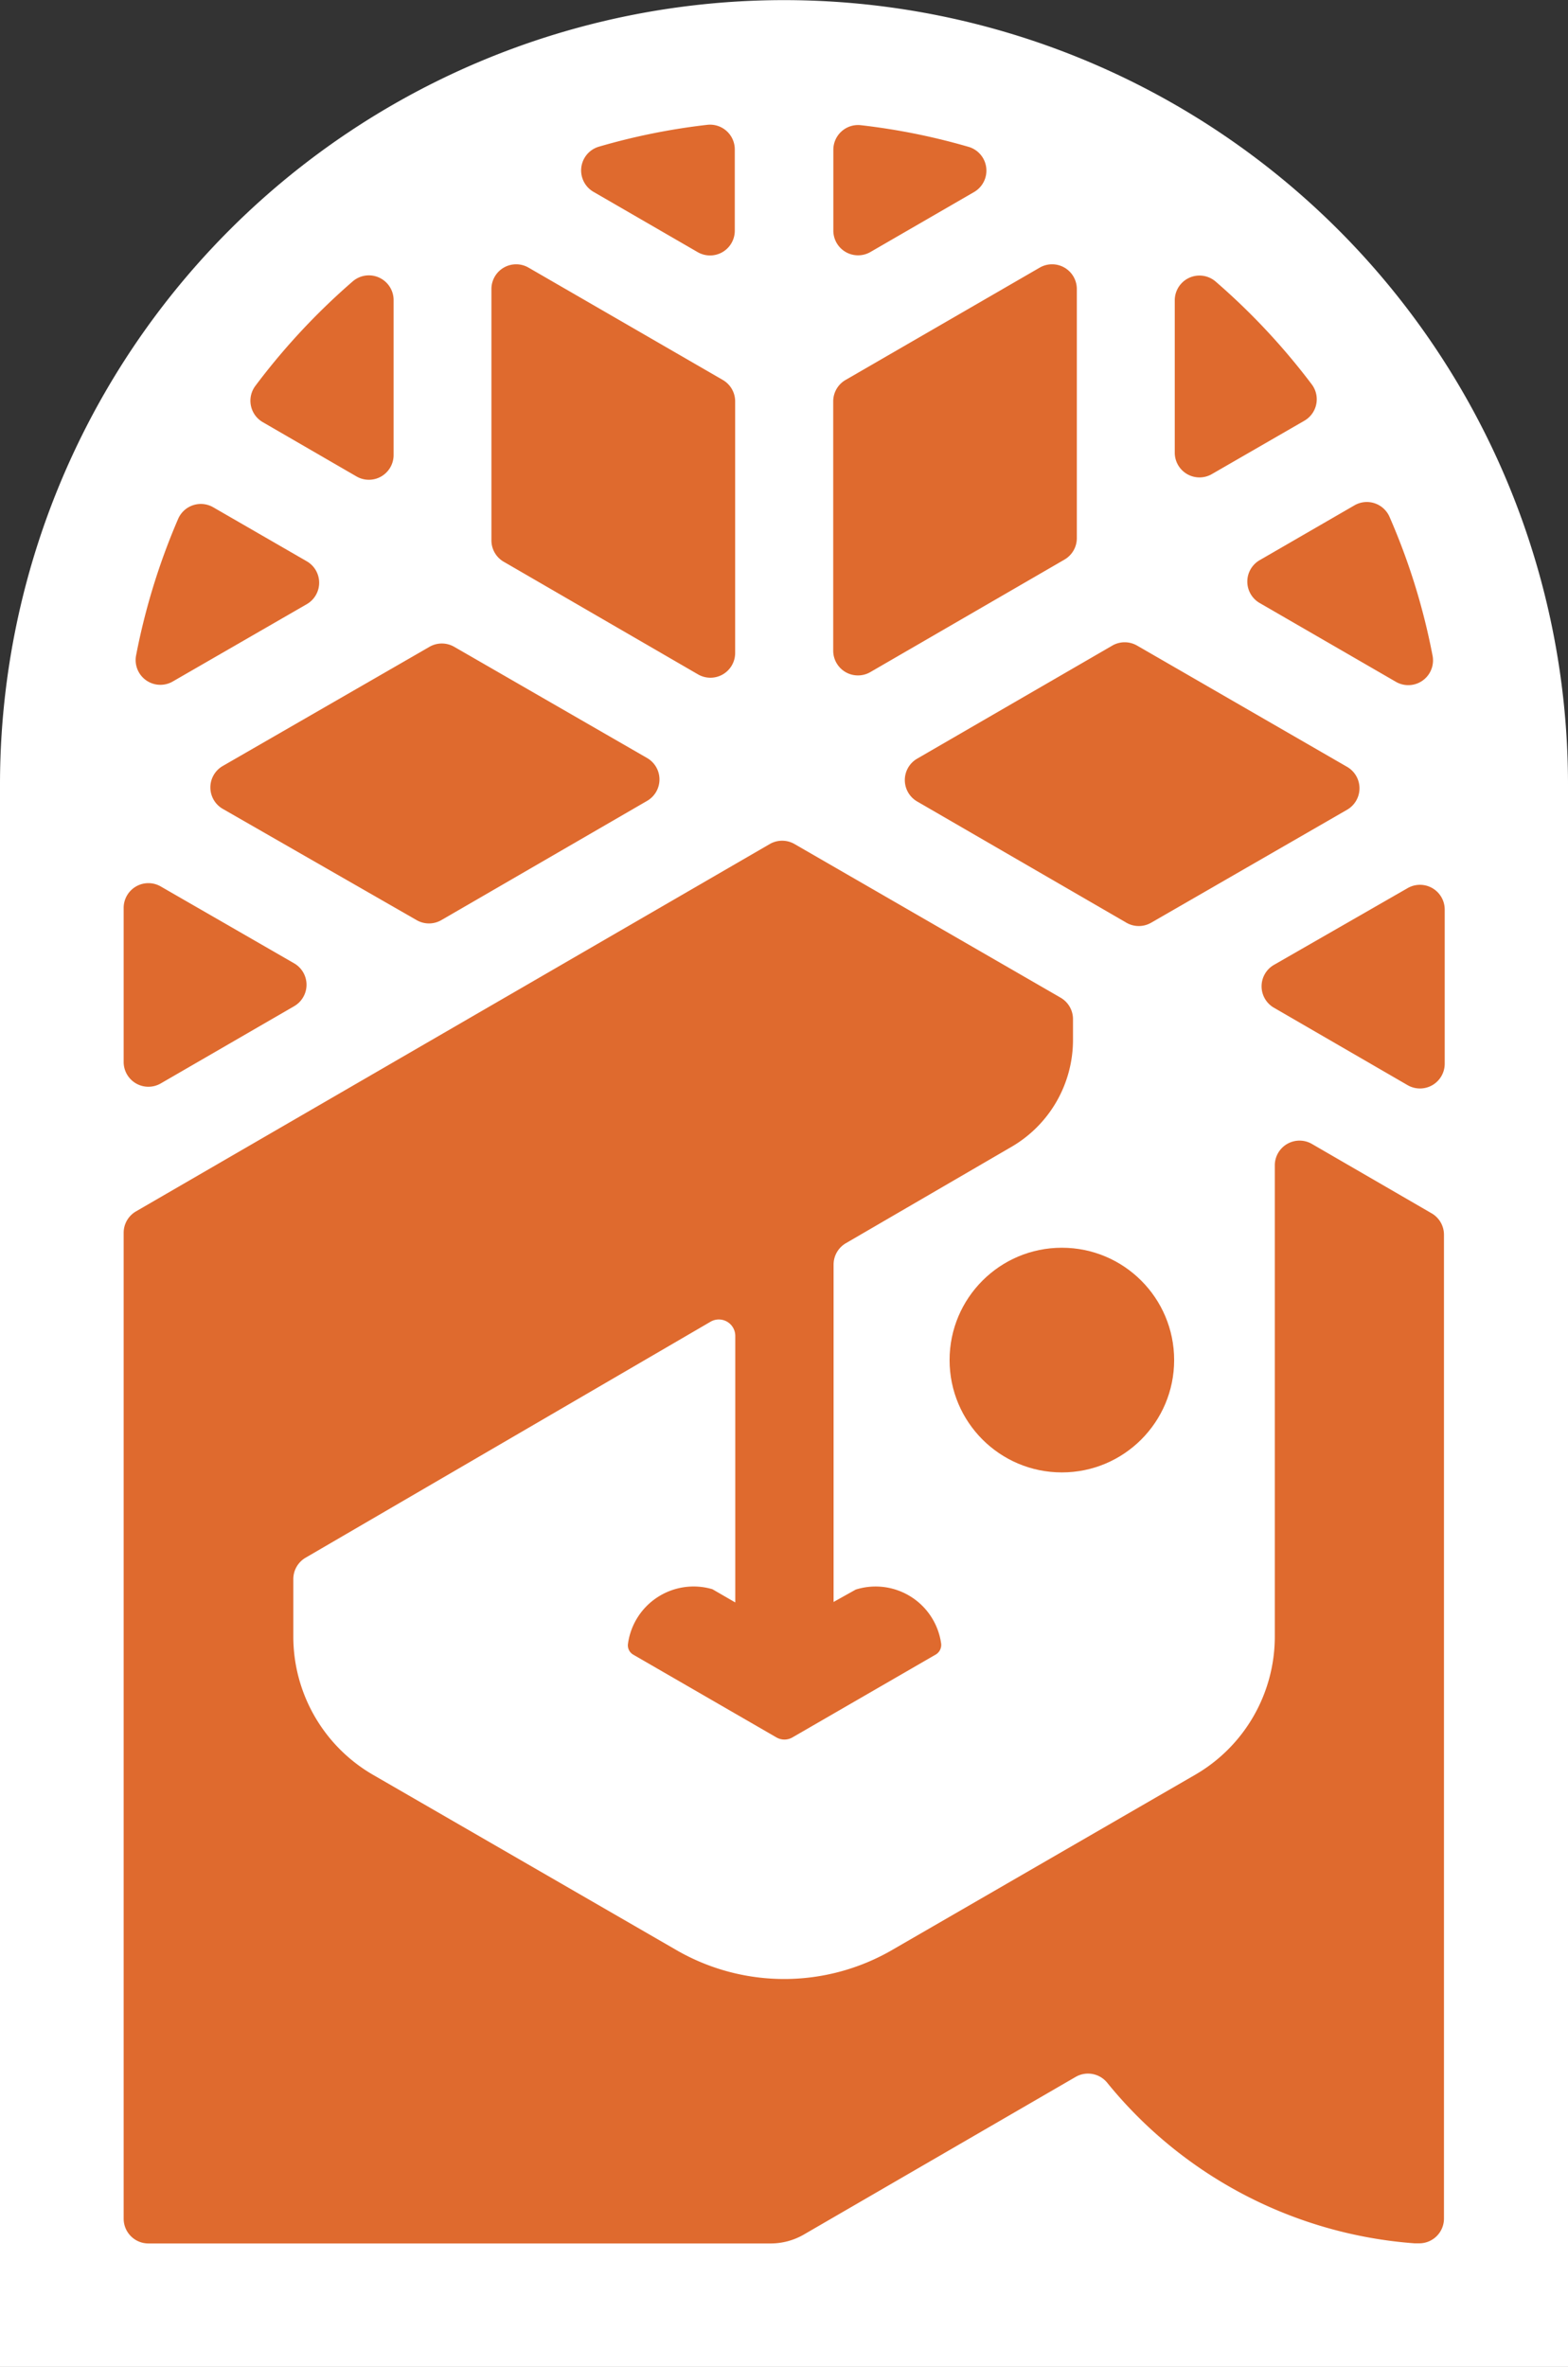 <svg viewBox="0 0 126.8 191.31" xmlns="http://www.w3.org/2000/svg" data-name="Layer 1" id="Layer_1"><rect x="0" y="0" width="126.8" height="191.31" fill="#333333" stroke="none"/><defs><style>.cls-1{fill:#fff;}.cls-2{fill:#df6a2e;}</style></defs><path transform="translate(159.06 32.26) rotate(90)" d="M31.15,32.26H159.06a0,0,0,0,1,0,0v126.8a0,0,0,0,1,0,0H31.15a63.4,63.4,0,0,1-63.4-63.4v0A63.4,63.4,0,0,1,31.15,32.26Z" class="cls-1"></path><circle r="9.08" cy="109.93" cx="85.87" class="cls-2"></circle><path d="M18,65.37l15.69,9a2,2,0,0,0,2,0l16.66-9.65a2,2,0,0,0,0-3.44l-15.62-9a2,2,0,0,0-2,0L18,61.92A2,2,0,0,0,18,65.37Z" class="cls-2"></path><path d="M40.76,45.42l15.69,9.09a2,2,0,0,0,3-1.72V32.43a2,2,0,0,0-1-1.72L42.74,21.63a2,2,0,0,0-3,1.72V43.7A2,2,0,0,0,40.76,45.42Z" class="cls-2"></path><path d="M48,15.51l8.42,4.87a2,2,0,0,0,3-1.72V12.09a2,2,0,0,0-2.23-2,52.45,52.45,0,0,0-8.74,1.76A2,2,0,0,0,48,15.51Z" class="cls-2"></path><path d="M13.94,55.1l10.89-6.28a2,2,0,0,0,0-3.44L17.24,41a2,2,0,0,0-2.83.93A53.34,53.34,0,0,0,11,53,2,2,0,0,0,13.94,55.1Z" class="cls-2"></path><path d="M21.23,34.11l7.6,4.4a2,2,0,0,0,3-1.72V24.24a2,2,0,0,0-3.28-1.52,54.19,54.19,0,0,0-7.9,8.47A2,2,0,0,0,21.23,34.11Z" class="cls-2"></path><path d="M13,87.57,23.8,81.32a2,2,0,0,0,0-3.45L13,71.65a2,2,0,0,0-3,1.72V85.85A2,2,0,0,0,13,87.57Z" class="cls-2"></path><path d="M98,38.32,105.49,34a2,2,0,0,0,.59-2.93,54,54,0,0,0-7.76-8.3A2,2,0,0,0,95,24.25V36.6A2,2,0,0,0,98,38.32Z" class="cls-2"></path><path d="M74.15,64.77l16.94,9.81a2,2,0,0,0,2,0l15.86-9.14a2,2,0,0,0,0-3.45l-17-9.81a2,2,0,0,0-2,0L74.15,61.33A2,2,0,0,0,74.15,64.77Z" class="cls-2"></path><path d="M113.82,71.79,103,78a2,2,0,0,0,0,3.44l10.83,6.27a2,2,0,0,0,3-1.72V73.52A2,2,0,0,0,113.82,71.79Z" class="cls-2"></path><path d="M115.81,98.09l-9.72-5.63a2,2,0,0,0-3,1.72v38.09a12.91,12.91,0,0,1-6.46,11.19L72.11,157.63a17.42,17.42,0,0,1-17.39,0L30.18,143.46a12.91,12.91,0,0,1-6.46-11.19v-4.66a2,2,0,0,1,1-1.71l32.74-19.07a1.33,1.33,0,0,1,2,1.15v21.54l-1.85-1.07a5.36,5.36,0,0,0-6.83,4.43.87.87,0,0,0,.43.86l11.58,6.69a1.29,1.29,0,0,0,1.29,0l11.61-6.71a.91.91,0,0,0,.42-.86,5.35,5.35,0,0,0-6.91-4.38l-1.79,1V102.2a2,2,0,0,1,1-1.72l13.36-7.77a10,10,0,0,0,5-8.61V82.36a2,2,0,0,0-1-1.72L64.25,68.22a2,2,0,0,0-2,0L11,97.91a2,2,0,0,0-1,1.72v79.7a2,2,0,0,0,2,2H62.32a5.36,5.36,0,0,0,2.65-.7L87,167.86a2,2,0,0,1,2.52.46,35.37,35.37,0,0,0,24.87,13h.38a2,2,0,0,0,2-2V99.81A2,2,0,0,0,115.81,98.09Z" class="cls-2"></path><path d="M70.37,20.38l8.42-4.87a2,2,0,0,0-.43-3.63,52.45,52.45,0,0,0-8.74-1.76,2,2,0,0,0-2.23,2v6.57A2,2,0,0,0,70.37,20.38Z" class="cls-2"></path><path d="M101.85,48.73l11,6.36a2,2,0,0,0,3-2.08,52.7,52.7,0,0,0-3.49-11.25,2,2,0,0,0-2.82-.92l-7.68,4.44A2,2,0,0,0,101.85,48.73Z" class="cls-2"></path><path d="M70.37,54.33l15.71-9.1a2,2,0,0,0,1-1.72V23.35a2,2,0,0,0-3-1.72L68.38,30.71a2,2,0,0,0-1,1.72V52.61A2,2,0,0,0,70.37,54.33Z" class="cls-2"></path></svg>